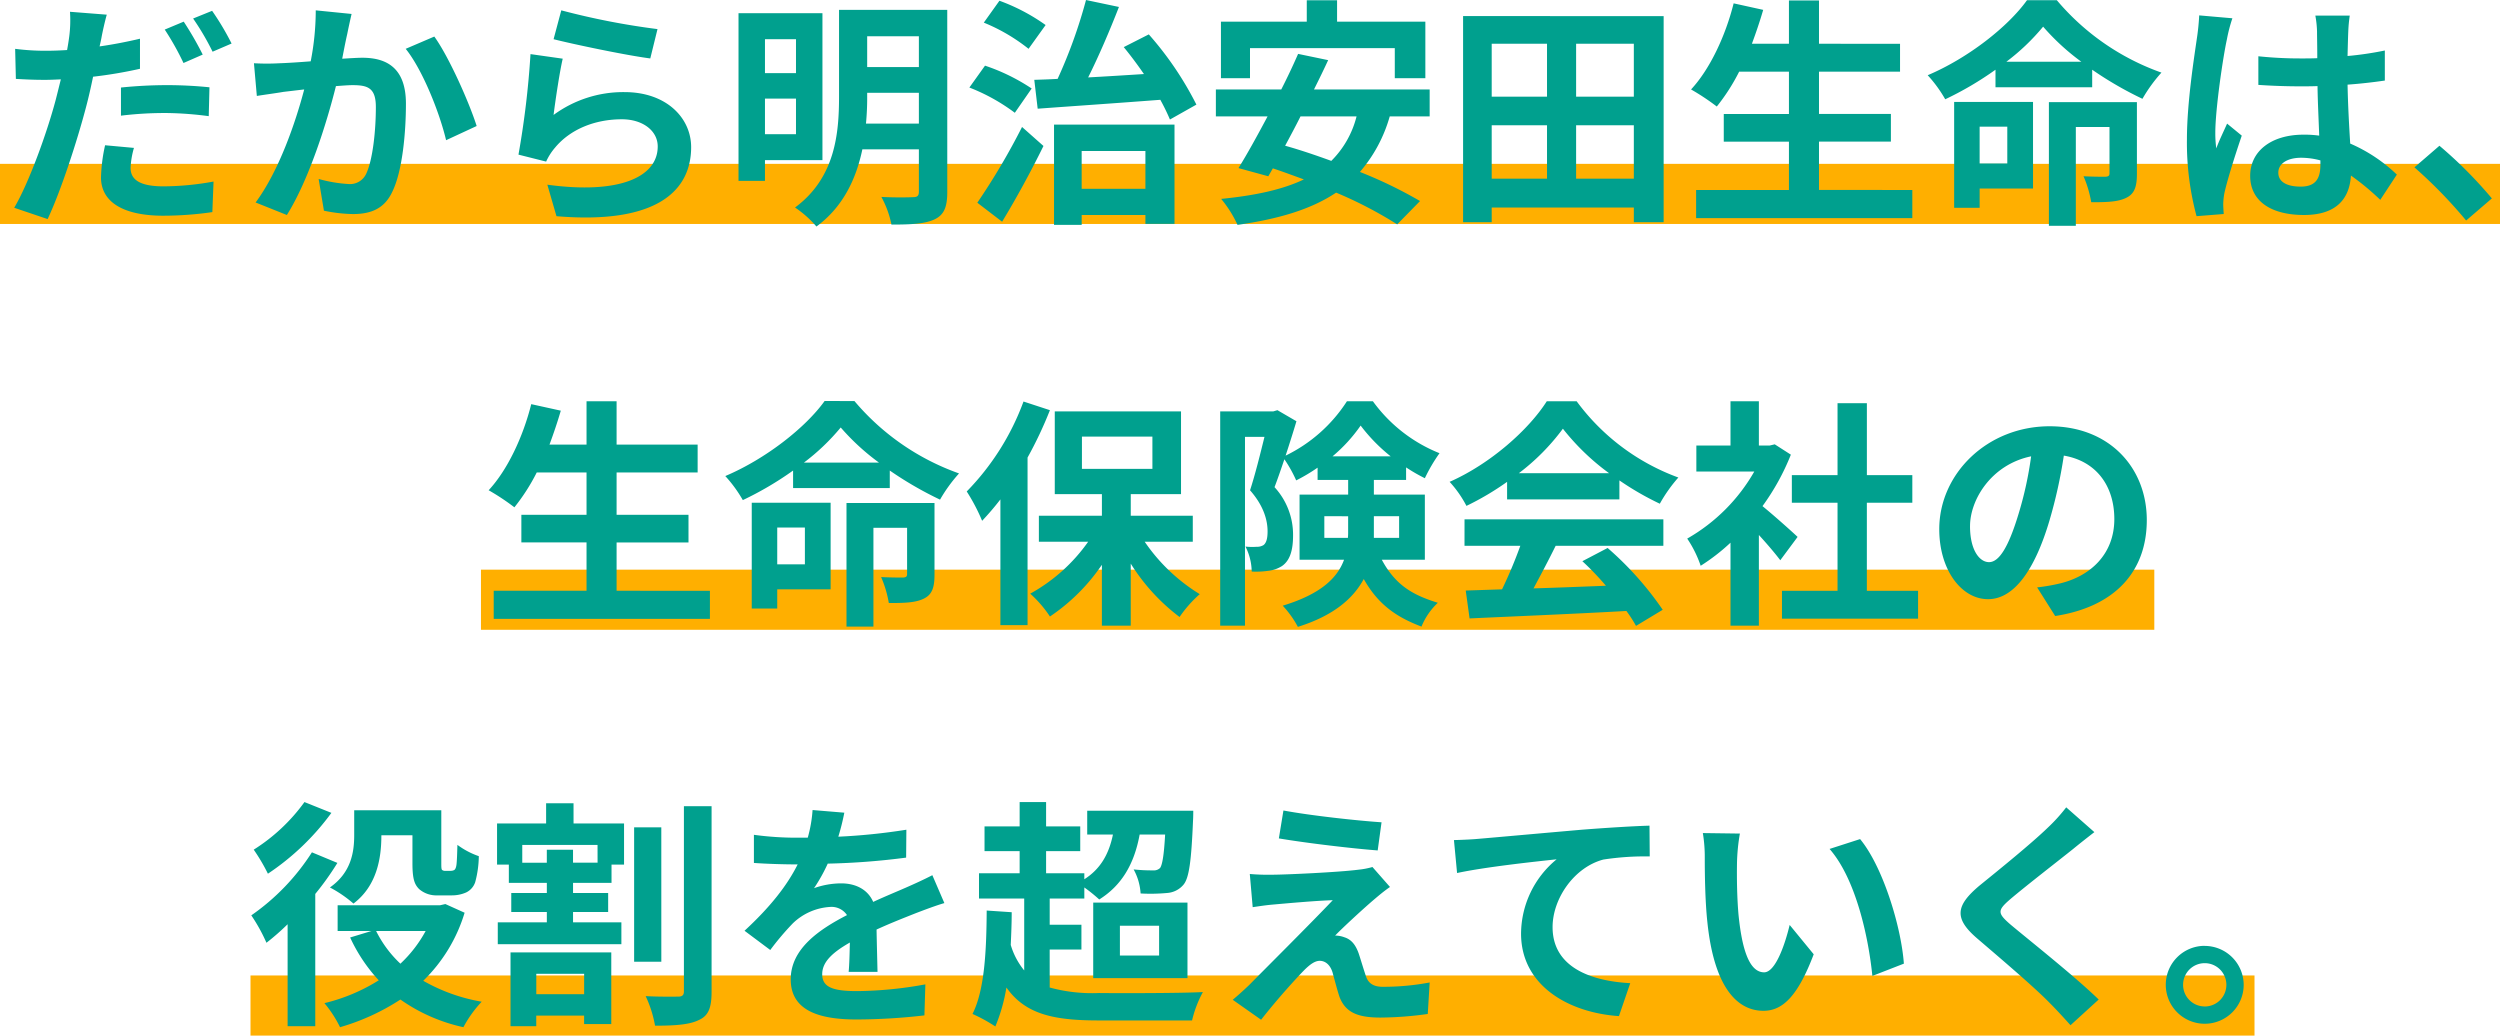 <svg xmlns="http://www.w3.org/2000/svg" width="499" height="206.704" viewBox="0 0 499 206.704">
  <g id="Group_18366" data-name="Group 18366" transform="translate(-111 -2786.296)">
    <rect id="Rectangle_7121" data-name="Rectangle 7121" width="499" height="12" transform="translate(111 2819)" fill="#ffaf00"/>
    <rect id="Rectangle_7122" data-name="Rectangle 7122" width="334" height="12" transform="translate(207 2900)" fill="#ffaf00"/>
    <rect id="Rectangle_7123" data-name="Rectangle 7123" width="400" height="12" transform="translate(161 2981)" fill="#ffaf00"/>
    <path id="Path_20756" data-name="Path 20756" d="M-237.264-11.184l-5.76-.528a32.674,32.674,0,0,0-.816,6.432c0,4.848,4.368,7.632,12.432,7.632a68.888,68.888,0,0,0,9.792-.72l.24-6.1a56.146,56.146,0,0,1-9.984.96c-5.136,0-6.576-1.584-6.576-3.7A16.829,16.829,0,0,1-237.264-11.184Zm-5.424-26.592-7.344-.576a25.011,25.011,0,0,1-.144,4.9q-.144,1.152-.432,2.736-2.232.144-4.32.144a46.98,46.98,0,0,1-6.048-.384l.144,6c1.68.1,3.456.192,5.808.192,1.008,0,2.064-.048,3.168-.1-.336,1.344-.672,2.736-1.008,4.032-1.776,6.72-5.424,16.752-8.3,21.6l6.672,2.256c2.688-5.712,5.856-15.5,7.632-22.224.528-1.968,1.008-4.128,1.44-6.192a88.366,88.366,0,0,0,9.36-1.584v-6c-2.64.624-5.376,1.152-8.064,1.536.144-.624.288-1.248.384-1.776C-243.552-34.272-243.072-36.432-242.688-37.776Zm2.832,14.544v5.616a71.835,71.835,0,0,1,9.264-.528,69.8,69.8,0,0,1,8.256.624l.144-5.76a84.41,84.41,0,0,0-8.448-.432A91.505,91.505,0,0,0-239.856-23.232Zm12.528-13.152L-231.12-34.8a53.746,53.746,0,0,1,3.744,6.672l3.84-1.68A66.026,66.026,0,0,0-227.328-36.384Zm5.664-2.16-3.792,1.536a50.893,50.893,0,0,1,3.888,6.624l3.792-1.632A52.987,52.987,0,0,0-221.664-38.544Zm27.84.624-7.152-.72a53.2,53.2,0,0,1-1.008,10.176c-2.448.192-4.7.336-6.192.384a45.831,45.831,0,0,1-5.136,0l.576,6.528c1.44-.24,3.984-.576,5.328-.816.912-.1,2.4-.288,4.128-.48-1.728,6.576-5.04,16.272-9.7,22.56l6.24,2.5c4.416-7.056,7.968-18.432,9.792-25.728,1.344-.1,2.544-.192,3.312-.192,3.024,0,4.656.528,4.656,4.368,0,4.752-.624,10.56-1.92,13.3a3.558,3.558,0,0,1-3.6,2.064,28.123,28.123,0,0,1-5.9-1.008l1.056,6.336a31.052,31.052,0,0,0,5.76.672c3.6,0,6.288-1.056,7.872-4.416,2.064-4.176,2.736-11.952,2.736-17.616,0-6.912-3.6-9.168-8.688-9.168-1.008,0-2.448.1-4.032.192.336-1.728.672-3.5,1.008-4.944C-194.448-35.136-194.112-36.672-193.824-37.92Zm16.512,4.512-5.712,2.448c3.408,4.224,6.816,12.912,8.064,18.24l6.1-2.832C-170.3-20.112-174.336-29.28-177.312-33.408Zm25.344-5.232-1.536,5.76c3.744.96,14.448,3.216,19.3,3.84l1.44-5.856A146.917,146.917,0,0,1-151.968-38.64Zm.288,9.648-6.432-.912a177.083,177.083,0,0,1-2.4,20.064l5.52,1.392a11.63,11.63,0,0,1,1.776-2.784c3.024-3.648,7.92-5.664,13.344-5.664,4.176,0,7.152,2.3,7.152,5.424,0,6.1-7.632,9.6-22.032,7.632l1.824,6.288c19.968,1.68,26.88-5.04,26.88-13.776,0-5.808-4.9-10.992-13.3-10.992a23.5,23.5,0,0,0-14.16,4.56C-153.168-20.5-152.3-26.352-151.68-28.992Zm46.56-3.888v6.768h-6.192V-32.88Zm-6.192,18.96v-7.1h6.192v7.1ZM-99.84-8.736V-38.064h-16.752V-4.608h5.28V-8.736Zm8.688-7.3a53,53,0,0,0,.24-5.424v-.72h10.32v6.144Zm10.56-17.424v6.144h-10.32v-6.144Zm5.664-5.28h-21.6v17.28c0,7.3-.72,16.224-8.784,22.176a21.412,21.412,0,0,1,4.272,3.792C-95.664.576-93.072-5.136-91.872-10.9h11.28v8.448c0,.816-.288,1.1-1.152,1.1-.816.048-3.744.1-6.336-.048a19.606,19.606,0,0,1,2.016,5.52c3.984,0,6.72-.144,8.64-1.056,1.872-.912,2.5-2.448,2.5-5.472ZM-56.88-19.008c6.528-.48,15.648-1.1,24.48-1.776a41.5,41.5,0,0,1,1.92,3.936l5.28-2.976A65.79,65.79,0,0,0-34.7-33.84L-39.7-31.3c1.344,1.632,2.736,3.5,4.032,5.376-3.792.24-7.584.48-11.136.672,2.112-4.224,4.32-9.36,6.144-14.064L-47.232-40.7A99.882,99.882,0,0,1-52.9-24.96c-1.68.1-3.264.144-4.656.192Zm1.584-16.7a38.567,38.567,0,0,0-9.216-4.848l-3.12,4.368A36.2,36.2,0,0,1-58.7-30.96ZM-58.08-23.04a39.138,39.138,0,0,0-9.312-4.56l-3.12,4.368a38.136,38.136,0,0,1,9.072,5.04Zm-5.9,26.592c2.832-4.656,5.808-10.128,8.256-15.12L-60-15.36A135.851,135.851,0,0,1-68.928-.24ZM-35.376-10.56v7.536H-48.1V-10.56ZM-53.616,4.176h5.52V2.208h12.72V3.984h5.808V-15.84H-53.616ZM-14.5-31.1H14.4v6h6.1v-11.28H2.88v-4.272H-3.168v4.272H-20.3V-25.1H-14.5ZM6.768-17.472a19.043,19.043,0,0,1-5.04,8.88C-1.44-9.744-4.56-10.8-7.488-11.616c1.008-1.872,2.064-3.84,3.072-5.856Zm14.592,0v-5.376H-1.728C-.72-24.864.24-26.832,1.1-28.7l-6-1.248c-.96,2.208-2.112,4.656-3.36,7.1H-21.312v5.376h10.32c-2.064,3.888-4.08,7.536-5.808,10.32l5.952,1.632L-9.936-7.1c2.016.672,4.08,1.44,6.192,2.208-4.32,2.064-9.792,3.216-16.512,3.888a23.31,23.31,0,0,1,3.264,5.184C-8.928,3.024-2.4,1.152,2.688-2.256A82.434,82.434,0,0,1,14.88,4.08L19.44-.576a88.221,88.221,0,0,0-12-5.808,29.127,29.127,0,0,0,5.952-11.088ZM50.592-5.04V-15.7h11.52V-5.04ZM33.744-15.7h11.04V-5.04H33.744Zm11.04-16.272v10.56H33.744v-10.56Zm17.328,10.56H50.592v-10.56h11.52Zm-34.08-16.08V3.648h5.712V.72H62.112V3.648h5.952V-37.488Zm71.04,34.7v-9.648h14.352v-5.52H99.072V-26.4h16.176v-5.568H99.072v-8.64h-6v8.64H85.68c.816-2.208,1.584-4.464,2.256-6.768l-5.9-1.3C80.4-33.5,77.28-26.88,73.536-22.848a45.391,45.391,0,0,1,5.136,3.408,39.561,39.561,0,0,0,4.464-6.96h9.936v8.448H80.064v5.52H93.072v9.648H74.544V2.832H117.7V-2.784Zm37.584-12.624v7.344h-5.52v-7.344Zm5.136-4.944H126.048V.768h5.088v-3.84h10.656Zm20.736.048H144.96V4.368h5.376V-15.36h6.72v9.216c0,.528-.192.672-.816.72-.528,0-2.544,0-4.368-.1a22.154,22.154,0,0,1,1.536,5.184c3.072,0,5.376-.048,7.056-.912,1.632-.816,2.064-2.3,2.064-4.752Zm-26.064-8.064a43.176,43.176,0,0,0,7.344-7.008,45.761,45.761,0,0,0,7.632,7.008Zm4.128-12.288c-3.744,5.232-11.664,11.52-19.824,14.976a26.563,26.563,0,0,1,3.5,4.8,65.476,65.476,0,0,0,10.032-5.9v3.5h19.3v-3.5a71.961,71.961,0,0,0,10.032,5.808,30.178,30.178,0,0,1,3.792-5.232,48.511,48.511,0,0,1-20.88-14.448ZM190.752-6.24c0-1.824,1.824-2.976,4.56-2.976a14.819,14.819,0,0,1,3.84.528v.864c0,2.832-1.008,4.368-3.936,4.368C192.672-3.456,190.752-4.272,190.752-6.24Zm14.256-31.344h-6.864a20.382,20.382,0,0,1,.336,3.168c0,1.008.048,2.976.048,5.328-1.1.048-2.256.048-3.36.048a79.979,79.979,0,0,1-8.4-.432v5.712c2.832.192,5.568.288,8.4.288,1.1,0,2.256,0,3.408-.048.048,3.408.24,6.912.336,9.888a21.354,21.354,0,0,0-3.12-.192c-6.528,0-10.656,3.36-10.656,8.208,0,5.04,4.128,7.824,10.752,7.824,6.48,0,9.072-3.264,9.36-7.872A50.348,50.348,0,0,1,211.1-.816l3.312-5.04a31.415,31.415,0,0,0-9.312-6.192c-.192-3.264-.432-7.1-.528-11.76,2.64-.192,5.136-.48,7.44-.816v-6a65.765,65.765,0,0,1-7.44,1.1c.048-2.112.1-3.888.144-4.944A30.061,30.061,0,0,1,205.008-37.584Zm-23.424.528-6.624-.576a45.788,45.788,0,0,1-.48,4.7c-.528,3.7-1.968,12.768-1.968,20.016a56.377,56.377,0,0,0,1.92,15.36l5.424-.432c-.048-.672-.1-1.488-.1-1.968A13.4,13.4,0,0,1,180-2.208c.576-2.592,2.112-7.488,3.456-11.424l-2.928-2.4c-.72,1.632-1.536,3.264-2.16,4.944a22.689,22.689,0,0,1-.192-3.12c0-4.8,1.584-15.36,2.3-18.576A31.165,31.165,0,0,1,181.584-37.056ZM228.24,3.312,233.376-1.1a86.376,86.376,0,0,0-10.464-10.512L217.92-7.3A94.06,94.06,0,0,1,228.24,3.312Zm-369.168,73.9V67.568h14.352v-5.52h-14.352V53.6h16.176V48.032h-16.176v-8.64h-6v8.64h-7.392c.816-2.208,1.584-4.464,2.256-6.768l-5.9-1.3c-1.632,6.528-4.752,13.152-8.5,17.184a45.39,45.39,0,0,1,5.136,3.408,39.561,39.561,0,0,0,4.464-6.96h9.936v8.448h-13.008v5.52h13.008v9.648h-18.528v5.616H-122.3V77.216Zm37.584-12.624v7.344h-5.52V64.592Zm5.136-4.944h-15.744v21.12h5.088v-3.84h10.656Zm20.736.048H-95.04V84.368h5.376V64.64h6.72v9.216c0,.528-.192.672-.816.72-.528,0-2.544,0-4.368-.1a22.154,22.154,0,0,1,1.536,5.184c3.072,0,5.376-.048,7.056-.912,1.632-.816,2.064-2.3,2.064-4.752Zm-26.064-8.064a43.176,43.176,0,0,0,7.344-7.008,45.761,45.761,0,0,0,7.632,7.008Zm4.128-12.288c-3.744,5.232-11.664,11.52-19.824,14.976a26.563,26.563,0,0,1,3.5,4.8,65.476,65.476,0,0,0,10.032-5.9v3.5h19.3v-3.5a71.961,71.961,0,0,0,10.032,5.808,30.177,30.177,0,0,1,3.792-5.232,48.511,48.511,0,0,1-20.88-14.448Zm39.7.1A50.621,50.621,0,0,1-71.04,57.392a38.156,38.156,0,0,1,3.072,5.856,54.7,54.7,0,0,0,3.648-4.272v25.1H-58.9V50.624a80.258,80.258,0,0,0,4.464-9.456Zm11.664,7.008h14.064V52.88H-48.048ZM-25.92,67.424V62.24H-38.3V57.92h10.032V41.408h-25.2V57.92h9.408v4.32H-56.64v5.184h9.84A34.483,34.483,0,0,1-58.368,77.792a23.572,23.572,0,0,1,3.936,4.56,38.491,38.491,0,0,0,10.368-10.32V84.176h5.76V71.792A39.636,39.636,0,0,0-28.56,82.448a24.3,24.3,0,0,1,4.032-4.56A36.123,36.123,0,0,1-35.52,67.424ZM.336,66.656v-4.32H5.088V65.36a11.7,11.7,0,0,1-.048,1.3Zm14.928-4.32v4.32h-5.04v-4.32ZM1.968,50.384A31.215,31.215,0,0,0,7.584,44.24a34.272,34.272,0,0,0,6,6.144ZM20.4,71.024V58.016H10.224V55.088h6.432v-2.5a33.873,33.873,0,0,0,3.744,2.16,32.372,32.372,0,0,1,2.928-4.992,30.29,30.29,0,0,1-13.3-10.368H4.848A30.223,30.223,0,0,1-7.392,50.24c.768-2.352,1.536-4.752,2.16-6.864l-3.792-2.208-.816.24H-20.448V84.176H-15.5V46.5h3.888c-.816,3.312-1.872,7.584-2.88,10.656,2.784,3.168,3.5,6.048,3.5,8.208,0,1.392-.24,2.3-.816,2.736a2.5,2.5,0,0,1-1.392.336,11.765,11.765,0,0,1-2.208-.048,11.288,11.288,0,0,1,1.248,4.992,17.366,17.366,0,0,0,3.264-.144,6.4,6.4,0,0,0,2.784-.96c1.584-1.1,2.208-3.12,2.208-6.144a14.028,14.028,0,0,0-3.7-9.6c.624-1.632,1.3-3.6,1.968-5.568A26.579,26.579,0,0,1-5.28,55.184,35.748,35.748,0,0,0-1.008,52.64v2.448h6.1v2.928h-9.7V71.024h8.88c-1.3,3.552-4.512,6.816-12.24,9.168a19.989,19.989,0,0,1,3.024,4.224C2.256,82.16,6.144,78.7,8.208,74.864c2.928,5.232,6.72,7.68,11.52,9.5a13.572,13.572,0,0,1,3.264-4.752C18.24,78.128,14.64,76.3,11.808,71.024Zm18.768-17.28a43.622,43.622,0,0,0,8.784-8.88,46.715,46.715,0,0,0,9.216,8.88Zm-2.352,5.232H59.232V55.184A58,58,0,0,0,67.3,59.84a29.586,29.586,0,0,1,3.7-5.232,43.907,43.907,0,0,1-20.3-15.216H44.736c-3.6,5.664-11.232,12.48-19.392,16.08a22.3,22.3,0,0,1,3.36,4.8,55.422,55.422,0,0,0,8.112-4.8Zm-8.5,9.264H39.456a92.178,92.178,0,0,1-3.648,8.688l-7.248.24.768,5.568c8.16-.384,20.016-.864,31.3-1.488a25.446,25.446,0,0,1,1.92,2.976l5.328-3.216A64.556,64.556,0,0,0,56.88,68.672l-5.04,2.64a57.212,57.212,0,0,1,4.7,4.9c-4.9.192-9.84.384-14.448.528,1.44-2.688,3.024-5.664,4.416-8.5h21.5V62.96H28.32ZM94.8,66.464c-1.008-.96-4.7-4.272-7.008-6.144a46.59,46.59,0,0,0,5.664-10.272L90.24,47.984l-1.008.24h-2.16V39.392H81.408v8.832H74.592v5.184H86.16A35.854,35.854,0,0,1,72.768,66.8a22.878,22.878,0,0,1,2.688,5.424,39.721,39.721,0,0,0,5.952-4.608v16.56h5.664V66.08c1.632,1.776,3.264,3.7,4.272,5.04Zm13.824,10.752V59.648H117.7v-5.52h-9.072V39.776h-5.856V54.128h-9.12v5.52h9.12V77.216H91.68v5.568h27.168V77.216ZM164.5,63.1c0-10.464-7.488-18.72-19.392-18.72-12.432,0-22.032,9.456-22.032,20.544,0,8.112,4.416,13.968,9.744,13.968,5.232,0,9.36-5.952,12.24-15.648a97.073,97.073,0,0,0,2.88-13.008c6.48,1.1,10.08,6.048,10.08,12.672,0,7.008-4.8,11.424-10.944,12.864a36.918,36.918,0,0,1-4.464.768l3.6,5.712C158.3,80.384,164.5,73.232,164.5,63.1Zm-35.28,1.2c0-5.28,4.272-12.288,12.192-13.92A72.049,72.049,0,0,1,138.864,62c-1.968,6.48-3.84,9.5-5.856,9.5C131.136,71.5,129.216,69.152,129.216,64.3Zm-317.088,61.712h6.192v5.616c0,3.168.432,4.224,1.344,5.136a5.229,5.229,0,0,0,3.6,1.248h2.88a7.014,7.014,0,0,0,2.88-.576,3.515,3.515,0,0,0,1.824-2.064,20.851,20.851,0,0,0,.72-5.184,15.759,15.759,0,0,1-4.272-2.256c-.048,1.776-.1,3.312-.192,3.984s-.288.96-.48,1.056a1.6,1.6,0,0,1-.72.144H-175.1a.938.938,0,0,1-.672-.192c-.144-.192-.144-.624-.144-1.488V121.024H-193.3v4.944c0,3.264-.528,7.44-4.848,10.464a24.685,24.685,0,0,1,4.7,3.216c4.7-3.552,5.568-9.12,5.568-13.536Zm-15.36-6.624a36.423,36.423,0,0,1-10.128,9.5,38.047,38.047,0,0,1,2.832,4.8,49.944,49.944,0,0,0,12.672-12.144Zm1.488,10.032A44.461,44.461,0,0,1-213.84,142a34.509,34.509,0,0,1,3.024,5.472,47.442,47.442,0,0,0,4.224-3.7v20.352h5.52v-26.4a56.666,56.666,0,0,0,4.416-6.192Zm22.7,15.7a25.568,25.568,0,0,1-5.04,6.528,22.9,22.9,0,0,1-4.848-6.528Zm3.936-5.376-1.056.24h-20.448v5.136h6.768l-4.272,1.3a32.437,32.437,0,0,0,5.712,8.544,36.348,36.348,0,0,1-10.848,4.56,23.586,23.586,0,0,1,3.12,4.8,44.471,44.471,0,0,0,12.048-5.52,34.657,34.657,0,0,0,12.576,5.52,23.522,23.522,0,0,1,3.648-5.088,35.631,35.631,0,0,1-11.664-4.176,31.694,31.694,0,0,0,8.256-13.584Zm27.7,13.92v4.08h-9.552v-4.08ZM-162.1,164.128h5.136v-2.112h9.552v1.68h5.424v-14.3H-162.1Zm17.376-32.64h-4.9V128.9h-5.232v2.592h-4.9v-3.552h15.024Zm-4.8-11.856h-5.472v4.032h-9.792v8.208h2.352v3.648h7.584v2.016h-7.1v3.792h7.1v2.064h-9.792v4.368h24.672v-4.368h-9.648v-2.064h7.008v-3.792h-7.008V135.52h7.68v-3.648h2.5v-8.208h-10.08Zm17.52,4.8h-5.424v26.832H-132Zm4.512-4.224v36.96c0,.768-.336,1.056-1.152,1.056-.96,0-3.7.048-6.48-.1a23.382,23.382,0,0,1,1.872,5.9c3.936,0,6.912-.192,8.784-1.152,1.92-.864,2.5-2.5,2.5-5.664V120.208Zm32.016,1.3-6.336-.528a26.687,26.687,0,0,1-.96,5.52h-2.3a62.456,62.456,0,0,1-8.448-.576v5.616c2.64.192,6.144.288,8.112.288h.624c-2.16,4.32-5.568,8.592-10.608,13.248l5.136,3.84a55.267,55.267,0,0,1,4.464-5.28A11.692,11.692,0,0,1-98.3,140.32a3.693,3.693,0,0,1,3.36,1.632c-5.472,2.832-11.232,6.672-11.232,12.816,0,6.192,5.568,8.016,13.1,8.016a120.076,120.076,0,0,0,13.584-.816l.192-6.192a78.523,78.523,0,0,1-13.632,1.344c-4.7,0-6.96-.72-6.96-3.36,0-2.4,1.92-4.272,5.52-6.336-.048,2.112-.1,4.416-.24,5.856h5.76c-.048-2.208-.144-5.76-.192-8.448,2.928-1.344,5.664-2.4,7.824-3.264,1.632-.624,4.176-1.584,5.712-2.016l-2.4-5.568c-1.776.912-3.456,1.68-5.328,2.5-1.968.864-3.984,1.68-6.48,2.832-1.056-2.448-3.456-3.7-6.384-3.7a16.264,16.264,0,0,0-5.424.96,33.515,33.515,0,0,0,2.736-4.9,142.983,142.983,0,0,0,15.648-1.2l.048-5.568A121.521,121.521,0,0,1-96.672,126.3,45.924,45.924,0,0,0-95.472,121.5Zm40.992,27.312h6.336v-4.944H-54.48V138.64h6.912v-2.208a31.81,31.81,0,0,1,2.976,2.4c4.368-2.736,6.96-6.912,8.064-12.96h5.088c-.24,4.272-.576,6.048-1.008,6.672a1.777,1.777,0,0,1-1.392.48,33.788,33.788,0,0,1-3.888-.192,11.316,11.316,0,0,1,1.392,4.8,36.18,36.18,0,0,0,5.328-.1,4.669,4.669,0,0,0,3.216-1.632c1.152-1.344,1.584-4.848,1.92-12.816.048-.672.048-1.968.048-1.968H-46.992v4.752h5.136c-.816,3.984-2.544,6.912-5.712,8.928v-1.2H-55.2v-4.416h6.816V124.24H-55.2v-4.848h-5.28v4.848h-7.008v4.944h7.008V133.6h-8.112v5.04h9.024v14.352a14.467,14.467,0,0,1-2.688-5.088c.1-2.112.192-4.32.192-6.528l-4.992-.336c-.048,8.16-.432,15.888-2.832,20.64a31.8,31.8,0,0,1,4.56,2.5A34.831,34.831,0,0,0-63.12,156.4c3.792,5.376,9.5,6.576,18.432,6.576h18.624a22.75,22.75,0,0,1,2.16-5.664c-4.32.24-17.136.24-20.784.192a31.981,31.981,0,0,1-9.792-1.1Zm14.016-4.752h7.824v5.952h-7.824Zm-5.328,10.464h18.816V139.456H-45.792Zm37.968-33.456-.912,5.568c5.712.96,14.688,2.016,19.728,2.4l.768-5.616C6.768,123.088-2.448,122.08-7.824,121.072ZM13.44,136.336l-3.5-3.984a15.384,15.384,0,0,1-2.736.528c-3.984.528-14.88,1.008-17.136,1.008a42.486,42.486,0,0,1-4.608-.144l.576,6.624c1.008-.144,2.448-.384,4.128-.528,2.736-.24,8.5-.768,11.856-.864-4.368,4.608-14.208,14.4-16.656,16.9-1.3,1.248-2.448,2.256-3.312,2.976l5.664,3.984c3.312-4.224,6.912-8.16,8.544-9.84,1.152-1.152,2.16-1.92,3.168-1.92.96,0,2.016.624,2.544,2.3.336,1.2.912,3.456,1.392,4.9,1.2,3.12,3.648,4.128,8.208,4.128a70.1,70.1,0,0,0,9.408-.72l.384-6.288a49.5,49.5,0,0,1-9.408.864c-1.872,0-2.928-.768-3.36-2.256-.432-1.248-.96-3.072-1.392-4.368-.624-1.776-1.488-2.832-2.88-3.264a5.269,5.269,0,0,0-1.824-.336c1.152-1.248,5.616-5.376,7.824-7.248C11.184,138.064,12.192,137.2,13.44,136.336Zm12.768-9.36.624,6.576c5.568-1.2,15.36-2.256,19.872-2.736a19.33,19.33,0,0,0-7.1,14.832c0,10.368,9.5,15.792,19.536,16.464l2.256-6.576c-8.112-.432-15.5-3.312-15.5-11.184,0-5.712,4.32-11.952,10.128-13.488a54.315,54.315,0,0,1,9.264-.624l-.048-6.144c-3.36.1-8.64.432-13.584.816-8.784.768-16.7,1.488-20.688,1.824C30,126.832,28.128,126.928,26.208,126.976Zm57.072-1.3-7.392-.1a29.176,29.176,0,0,1,.384,4.9c0,2.928.048,8.544.528,12.96,1.344,12.864,5.9,17.616,11.184,17.616,3.84,0,6.864-2.928,10.032-11.28l-4.8-5.856c-.912,3.84-2.832,9.456-5.088,9.456-3.024,0-4.464-4.752-5.136-11.664-.288-3.456-.336-7.056-.288-10.176A38.834,38.834,0,0,1,83.28,125.68Zm24,1.1-6.1,1.968c5.232,5.952,7.776,17.616,8.544,25.344l6.288-2.448C115.488,144.3,111.84,132.3,107.28,126.784Zm46.752-1.392-5.616-4.944a33.36,33.36,0,0,1-3.7,4.08c-3.216,3.12-9.792,8.448-13.584,11.52-4.8,4.032-5.184,6.576-.384,10.656,4.368,3.744,11.424,9.744,14.352,12.768,1.44,1.44,2.832,2.976,4.176,4.464L154.9,158.8c-4.9-4.752-14.016-11.952-17.616-14.976-2.592-2.256-2.64-2.784-.1-4.992,3.216-2.736,9.552-7.632,12.672-10.128C150.96,127.792,152.544,126.544,154.032,125.392Zm22.032,22.7a7.776,7.776,0,1,0,7.776,7.776A7.8,7.8,0,0,0,176.064,148.1Zm0,12.1a4.32,4.32,0,1,1,4.32-4.32A4.323,4.323,0,0,1,176.064,160.192Z" transform="translate(375 2827)" fill="#00a08e"/>
  </g>
</svg>
